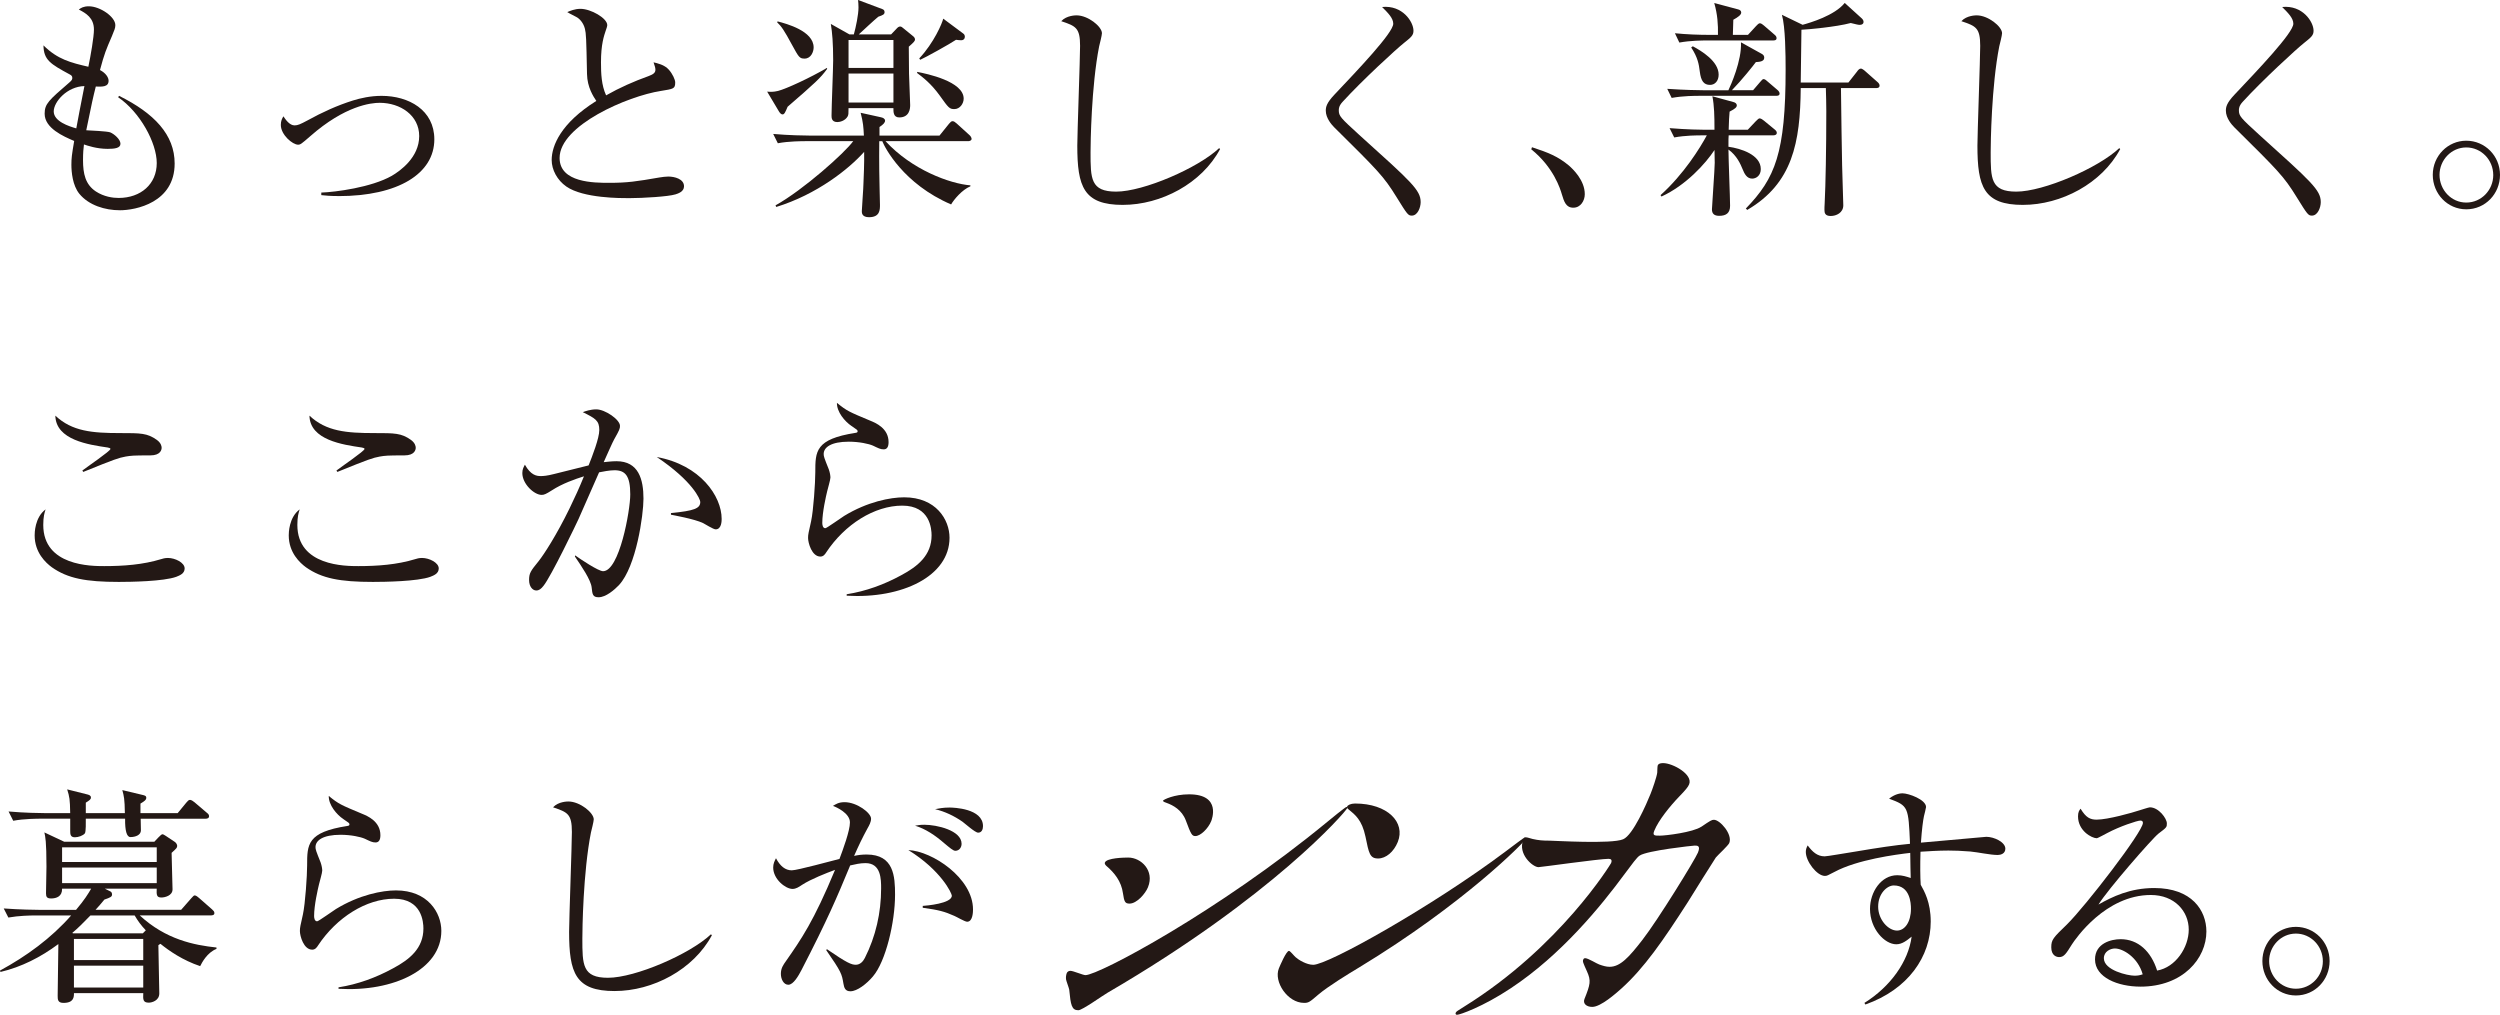 <?xml version="1.0" encoding="UTF-8"?><svg id="_レイヤー_2" xmlns="http://www.w3.org/2000/svg" viewBox="0 0 131.87 53.531"><defs><style>.cls-1{fill:#231815;}</style></defs><g id="_レイヤー_1-2"><path class="cls-1" d="m6.318,11.09c-.773,0-1.632-.257-2.135-.871-.355-.441-.417-1.141-.417-1.533,0-.344.024-.528.147-1.251-.577-.246-1.558-.675-1.558-1.436,0-.527.221-.711,1.312-1.656.135-.111.147-.172.147-.233,0-.086-.037-.135-.135-.184-1.018-.552-1.374-.76-1.386-1.533.749.748,1.472.92,2.368,1.128.123-.589.294-1.57.294-1.963,0-.613-.417-.859-.797-1.055.11-.085.246-.171.527-.171.589,0,1.399.552,1.399.994,0,.159-.049.257-.184.589-.307.711-.393.908-.626,1.779.307.159.454.393.454.564,0,.331-.331.319-.675.307-.159.638-.184.748-.503,2.306.208.012,1.092.049,1.264.11.208.086.54.368.54.601,0,.233-.307.27-.675.27-.577,0-1.067-.171-1.251-.233-.024.184-.049.441-.049.822,0,.724.123,1.288.675,1.656.43.282.896.344,1.202.344,1.178,0,2.012-.736,2.012-1.84,0-1.067-.883-2.687-2.037-3.472l.049-.074c1.853.92,2.932,2.049,2.932,3.57,0,2.061-2.049,2.466-2.896,2.466Zm-3.484-5.214c0,.527.797.785,1.19.896.086-.454.221-1.202.429-2.232-.92.024-1.619.834-1.619,1.337Z"/><path class="cls-1" d="m17.856,10.342c-.429,0-.687-.025-.908-.049v-.135c.736-.025,2.638-.27,3.717-.883.441-.258,1.447-.969,1.447-2.098,0-1.092-.994-1.754-2.085-1.754-.454,0-1.828.147-3.668,1.767-.466.405-.515.442-.638.442-.282,0-.908-.515-.908-1.043,0-.208.062-.331.135-.454.123.184.331.479.589.479.171,0,.307-.062.674-.258.773-.429,1.583-.797,2.405-1.055.393-.123.932-.245,1.509-.245,1.436,0,2.785.748,2.785,2.294,0,1.803-1.902,2.994-5.055,2.994Z"/><path class="cls-1" d="m35.614,10.256c-.344.11-1.681.196-2.429.196-.417,0-2.417.012-3.312-.613-.479-.332-.773-.884-.773-1.399,0-.76.491-1.951,2.355-3.116-.147-.221-.479-.712-.491-1.423-.037-1.914-.049-2.123-.11-2.38-.074-.307-.282-.54-.454-.626-.343-.184-.393-.196-.478-.257.147-.062.393-.172.699-.172.54,0,1.411.491,1.411.859,0,.061-.049.208-.074.27-.098.294-.257.736-.257,1.693,0,.601.024,1.202.27,1.742.712-.405,1.46-.736,2.245-1.018.221-.086.356-.16.356-.331,0-.086-.024-.184-.098-.393.196.049.577.123.81.393.196.221.332.527.332.663,0,.343-.086.343-.761.454-1.742.27-5.337,1.816-5.337,3.533,0,1.313,1.828,1.313,2.625,1.313.957,0,1.436-.074,2.638-.282.172-.025.319-.049.466-.049.331,0,.834.123.834.515,0,.282-.307.38-.466.43Z"/><path class="cls-1" d="m41.545,5.631c-.123.294-.171.405-.27.405-.074,0-.147-.086-.196-.172l-.614-1.031c.172.013.319.025.577-.037.43-.11,1.706-.699,2.577-1.214l.012.049c-.344.479-.626.736-2.086,2Zm9.52,1.815h-4.355c1.386,1.509,3.398,2.245,4.478,2.331v.049c-.442.184-.871.699-1.019.957-2.515-1.08-3.496-2.993-3.631-3.337h-.159c0,.601-.012.969,0,1.558,0,.294.037,1.742.037,1.803,0,.258,0,.65-.577.65-.38,0-.38-.233-.38-.319,0-.147.086-1.227.086-1.46.012-.294.049-1.08.037-1.668-.81.908-2.491,2.245-4.638,2.907l-.037-.085c1.472-.822,3.644-2.76,4.098-3.386h-2.54c-.11,0-.871,0-1.436.11l-.245-.491c.822.074,1.681.086,1.889.086h2.895c-.024-.466-.037-.675-.171-1.202l1.055.233c.135.024.233.086.233.184s-.098.208-.294.332v.454h3.165l.503-.625c.074-.086.123-.135.184-.135.074,0,.135.049.221.123l.675.613c.062.049.11.147.11.196,0,.086-.098.123-.184.123Zm-8.624-4.355c-.27,0-.307-.074-.663-.724-.417-.772-.552-.969-.785-1.19l.024-.049c.466.123,1.901.503,1.901,1.374,0,.221-.135.589-.478.589Zm5.496-.626c0,.246.012,1.153.012,1.411,0,.257.061,1.423.061,1.668,0,.208-.049.65-.577.65-.319,0-.307-.307-.307-.491h-2.368c0,.307,0,.344-.049.442-.135.233-.417.294-.54.294-.307,0-.307-.233-.307-.344,0-.454.086-2.49.086-2.907,0-.92-.049-1.472-.123-1.926l.981.552h.233c.11-.393.245-1.043.245-1.423,0-.159-.012-.294-.024-.393l1.276.479c.074.024.123.074.123.16,0,.123-.085.159-.331.245-.172.135-.883.797-1.03.933h1.705l.27-.282c.074-.086.135-.135.208-.135.062,0,.11.037.208.123l.466.38c.086.061.11.135.11.184,0,.074-.062.147-.331.38Zm-.81-.355h-2.368v1.472h2.368v-1.472Zm0,1.767h-2.368v1.533h2.368v-1.533Zm3.214,1.877c-.258,0-.307-.062-.761-.699-.466-.65-.908-.981-1.202-1.203v-.061c.515.098,2.454.503,2.454,1.411,0,.258-.196.552-.491.552Zm.356-3.631c-.025,0-.221-.012-.27-.024-.282.196-1.607.932-1.889,1.055l-.049-.073c.773-.822,1.215-1.865,1.264-2.098l1.055.785c.061.037.086.11.086.172,0,.11-.074.184-.196.184Z"/><path class="cls-1" d="m59.229,10.808c-2.073,0-2.404-.957-2.404-3.128,0-.626.147-4.613.147-5.263,0-.957-.233-1.043-.994-1.3.282-.307.761-.307.81-.307.601,0,1.337.589,1.337.944,0,.11-.123.589-.147.687-.417,2.11-.454,5.153-.454,5.594,0,1.386,0,2.073,1.349,2.073,1.448,0,4.331-1.251,5.435-2.294l.049.049c-.969,1.816-3.116,2.944-5.128,2.944Z"/><path class="cls-1" d="m74.472,11.373c-.196,0-.233-.049-.81-.981-.675-1.092-.957-1.374-3.288-3.68-.123-.123-.441-.479-.441-.871,0-.196.037-.405.454-.847,1.239-1.312,3.104-3.263,3.104-3.742,0-.294-.27-.564-.589-.883,1.08-.11,1.656.785,1.656,1.251,0,.245-.123.343-.491.638-.393.307-2.221,1.987-3.239,3.104-.209.221-.209.38-.209.454,0,.307.086.393,1.08,1.301,2.748,2.478,3.238,2.907,3.238,3.545,0,.282-.159.711-.466.711Z"/><path class="cls-1" d="m82.992,10.956c-.393,0-.491-.319-.613-.724-.074-.258-.43-1.411-1.607-2.355l.037-.111c.858.282,1.362.479,1.951.969.208.184.834.773.834,1.509,0,.343-.221.711-.601.711Z"/><path class="cls-1" d="m89.748,7.14c-.196,0-.847,0-1.436.11l-.245-.491c.896.074,1.668.086,1.889.086h.479c0-.724-.012-1.264-.11-1.767l1.116.307c.098.024.172.086.172.172s-.062.172-.38.331c-.024.27-.037.479-.049.957h1.006l.417-.442c.098-.098.16-.159.208-.159.074,0,.172.074.233.123l.552.454c.062.049.123.11.123.184,0,.11-.11.135-.196.135h-2.343c-.012.11-.012.208-.012.601.638.086,1.706.417,1.706,1.178,0,.344-.246.503-.454.503-.294,0-.417-.282-.503-.491-.11-.27-.307-.724-.749-1.042,0,.478.086,2.552.086,2.969,0,.38-.208.527-.577.527-.27,0-.38-.123-.38-.343,0-.16.147-2.123.147-2.454,0-.098-.012-.589-.012-.675-.466.711-1.509,1.865-2.797,2.454l-.049-.074c1.227-1.104,2.085-2.49,2.441-3.153h-.282Zm2.723-2.38l.368-.43c.086-.098.135-.159.184-.159.086,0,.16.086.221.135l.503.43c.061.049.123.123.123.196,0,.11-.098.123-.184.123h-4.061c-.209,0-.847,0-1.448.11l-.233-.479c.896.062,1.681.074,1.877.074h1.349c.123-.258.711-1.57.663-2.527l1.104.613c.086.049.123.11.123.196,0,.208-.257.221-.441.233-.123.171-.749.957-1.264,1.484h1.116Zm-.27-2.92l.429-.466c.062-.074.147-.147.196-.147.074,0,.147.061.221.123l.54.466c.074.061.123.11.123.196,0,.11-.098.123-.184.123h-3.496c-.208,0-.847,0-1.448.11l-.233-.491c.626.062,1.251.086,1.877.086h.393c.012-.54-.025-1.092-.196-1.681l1.239.331c.11.024.184.074.184.172,0,.123-.172.245-.417.38,0,.123-.024.625-.024.797h.797Zm-2.908.601c.454.246,1.362.785,1.362,1.497,0,.332-.196.54-.454.54-.331,0-.479-.208-.54-.699-.049-.405-.11-.749-.454-1.276l.086-.062Zm8.931-1.448c.049.049.074.098.074.172s-.062.147-.196.147c-.086,0-.184-.025-.479-.098-.773.208-2.27.343-2.601.355-.012.749-.024,1.963-.037,2.785h2.515l.454-.577c.049-.074.123-.16.208-.16.037,0,.147.062.221.135l.638.564c.062.049.123.123.123.196,0,.123-.11.135-.184.135h-1.853c0,.772.061,3.999.061,4.073,0,.332.062,1.779.062,2.11,0,.393-.368.564-.663.564s-.331-.159-.331-.319c0-.074,0-.208.012-.356.049-.981.086-2.871.086-4.846,0-.368-.012-.81-.024-1.227h-1.325c-.024,2.871-.429,5.03-2.822,6.428l-.073-.074c1.545-1.595,2.098-2.919,2.098-7.336,0-.749-.012-2.245-.196-2.883l1.092.528c.405-.11,1.693-.491,2.221-1.153l.92.834Z"/><path class="cls-1" d="m106.709,10.808c-2.073,0-2.404-.957-2.404-3.128,0-.626.147-4.613.147-5.263,0-.957-.233-1.043-.994-1.3.282-.307.761-.307.81-.307.601,0,1.337.589,1.337.944,0,.11-.123.589-.147.687-.417,2.11-.454,5.153-.454,5.594,0,1.386,0,2.073,1.349,2.073,1.448,0,4.331-1.251,5.435-2.294l.049.049c-.969,1.816-3.116,2.944-5.128,2.944Z"/><path class="cls-1" d="m121.951,11.373c-.196,0-.233-.049-.81-.981-.674-1.092-.957-1.374-3.288-3.68-.123-.123-.442-.479-.442-.871,0-.196.037-.405.454-.847,1.239-1.312,3.104-3.263,3.104-3.742,0-.294-.27-.564-.589-.883,1.08-.11,1.656.785,1.656,1.251,0,.245-.123.343-.491.638-.393.307-2.221,1.987-3.239,3.104-.208.221-.208.38-.208.454,0,.307.085.393,1.079,1.301,2.748,2.478,3.239,2.907,3.239,3.545,0,.282-.16.711-.466.711Z"/><path class="cls-1" d="m130.091,11.041c-.994,0-1.767-.822-1.767-1.816,0-1.006.797-1.803,1.767-1.803.981,0,1.779.797,1.779,1.803,0,.994-.773,1.816-1.779,1.816Zm0-3.264c-.785,0-1.411.663-1.411,1.448s.613,1.46,1.411,1.46,1.423-.663,1.423-1.448c0-.81-.638-1.46-1.423-1.46Z"/><path class="cls-1" d="m9.299,30.425c-.675.245-2.417.27-3.03.27-1.742,0-2.699-.184-3.533-.772-.319-.233-.908-.773-.908-1.681,0-.11,0-.944.577-1.374-.061.184-.123.393-.123.822,0,2.171,2.54,2.171,3.214,2.171,1.018,0,2.037-.073,3.005-.368.074-.024.196-.062.356-.062.38,0,.883.246.883.553,0,.27-.258.368-.441.441Zm-1.374-6.404c-.908,0-1.006.013-1.301.062-.38.074-.54.123-2.232.81l-.049-.073c.233-.184,1.484-1.03,1.484-1.141,0-.037-.074-.062-.147-.074-.994-.146-2.736-.393-2.761-1.681.884.834,1.963.92,3.423.92,1.08,0,1.423,0,1.926.356.221.159.258.331.258.417,0,.098-.049.404-.601.404Z"/><path class="cls-1" d="m22.702,30.425c-.674.245-2.417.27-3.03.27-1.742,0-2.699-.184-3.533-.772-.319-.233-.908-.773-.908-1.681,0-.11,0-.944.577-1.374-.061.184-.123.393-.123.822,0,2.171,2.54,2.171,3.214,2.171,1.018,0,2.036-.073,3.005-.368.074-.024.196-.062.356-.062.38,0,.883.246.883.553,0,.27-.258.368-.442.441Zm-1.374-6.404c-.908,0-1.006.013-1.3.062-.38.074-.54.123-2.233.81l-.049-.073c.233-.184,1.484-1.03,1.484-1.141,0-.037-.074-.062-.147-.074-.994-.146-2.736-.393-2.76-1.681.883.834,1.963.92,3.422.92,1.08,0,1.423,0,1.926.356.221.159.258.331.258.417,0,.098-.049.404-.602.404Z"/><path class="cls-1" d="m32.657,30.855c-.245.257-.699.649-1.08.649-.307,0-.331-.146-.368-.515-.037-.393-.54-1.129-.883-1.632l.012-.062c.27.196,1.227.835,1.472.835.859,0,1.435-3.19,1.435-4.049,0-.981-.257-1.276-.834-1.276-.258,0-.626.074-.81.11-.172.393-.945,2.159-1.08,2.454-.086.196-1.46,3.055-1.853,3.533-.123.159-.233.245-.38.245-.196,0-.38-.208-.38-.552,0-.368.086-.479.503-.994.282-.355.945-1.374,1.632-2.784.27-.553.527-1.117.76-1.693-.466.147-1.141.38-1.705.748-.294.185-.393.233-.527.233-.393,0-1.019-.576-1.019-1.153,0-.208.074-.318.135-.441.307.552.613.601.834.601.135,0,.332-.012.711-.11.184-.049,1.215-.307,1.816-.453.196-.491.564-1.436.564-1.865,0-.503-.208-.613-.871-.944.135-.05.405-.147.711-.147.466,0,1.251.54,1.251.871,0,.147-.024.209-.307.712-.074.122-.368.797-.552,1.202.16-.013.405-.05.675-.05,1.166,0,1.423.957,1.423,1.976,0,.858-.38,3.57-1.288,4.552Zm5.091-2.933c-.123,0-.564-.282-.663-.331-.466-.221-1.583-.417-1.693-.441v-.086c1.239-.123,1.546-.245,1.546-.589,0-.135-.393-1.092-2.294-2.368,2.294.417,3.422,2.062,3.422,3.264,0,.098,0,.552-.319.552Z"/><path class="cls-1" d="m44.661,31.419v-.074c1.018-.159,1.987-.515,2.883-1.006.871-.466,1.595-1.055,1.595-2.098,0-.331-.074-1.57-1.546-1.57-1.46,0-3.03.981-4.012,2.466-.062.098-.147.221-.307.221-.454,0-.65-.724-.65-.981,0-.196.025-.27.16-.883.123-.564.221-2.049.221-2.577,0-1.116,0-1.754,2.123-2.085.074-.013.11-.024.11-.086s-.037-.086-.331-.282c-.344-.233-.773-.736-.761-1.215.527.43.625.467,1.767.945.27.11.957.393.957,1.128,0,.271-.098.381-.258.381-.172,0-.282-.062-.564-.196-.221-.099-.736-.209-1.276-.209-.932,0-1.325.295-1.325.65,0,.123.024.196.27.81.062.172.086.344.086.43,0,.122-.147.613-.171.724-.062.258-.258,1.104-.258,1.668,0,.074.012.282.16.282.073,0,.834-.552.994-.649,1.227-.749,2.441-.981,3.165-.981,1.681,0,2.392,1.178,2.392,2.134,0,2.024-2.502,3.227-5.422,3.056Z"/><path class="cls-1" d="m10.562,50.963c-.92-.307-1.644-.81-2.098-1.178-.049.024-.062.037-.11.073,0,.393.049,2.172.049,2.54,0,.393-.405.49-.552.49-.319,0-.307-.172-.294-.503h-3.656c0,.196,0,.516-.552.516-.307,0-.307-.185-.307-.381,0-.429.037-2.33.037-2.723-.92.687-1.951,1.214-3.055,1.472l-.024-.073c1.398-.761,2.699-1.706,3.754-2.908h-1.865c-.307,0-.896.013-1.448.11l-.245-.479c.834.062,1.717.074,1.889.074h1.926c.454-.54.625-.822.797-1.116h-1.534c.012.404-.294.515-.577.515-.221,0-.27-.086-.27-.27,0-.221.024-1.202.024-1.411,0-1.35-.062-1.582-.11-1.803l1.042.49h4.76l.208-.221c.11-.11.172-.172.221-.172.049,0,.123.062.172.086l.479.319c.074.049.123.146.123.208,0,.099-.037.135-.294.368,0,.307.049,1.656.049,1.926,0,.332-.405.43-.589.43-.258,0-.258-.147-.246-.466h-2.736l.294.146c.062.025.086.099.086.16,0,.122-.086.159-.405.27-.184.221-.282.344-.466.54h4.515l.528-.602c.085-.086.135-.159.184-.159.086,0,.172.086.233.135l.687.602c.074.073.123.11.123.196,0,.11-.11.122-.196.122h-3.742c1.374,1.276,2.883,1.57,4.048,1.693v.073c-.491.196-.761.712-.859.908Zm.282-7.778h-3.423c0,.099.012.528.012.614,0,.245-.282.355-.552.355q-.294,0-.282-.97h-2.073c0,.185.012.688-.049.773-.098.122-.343.208-.527.208-.246,0-.246-.172-.246-.355v-.626h-1.558c-.123,0-.883,0-1.448.11l-.246-.49c.822.073,1.656.086,1.89.086h1.361c-.012-.736-.037-.859-.159-1.252l1.08.271c.074.024.172.049.172.159,0,.099-.074.147-.27.271v.552h2.061c-.012-.761-.049-.896-.135-1.215l1.08.258c.085.024.184.037.184.147s-.098.184-.307.307v.503h1.963l.454-.552c.074-.086.123-.147.196-.147s.172.073.233.122l.65.553c.061.049.123.098.123.184,0,.11-.098.135-.184.135Zm-2.576,1.51H3.275v.772h4.993v-.772Zm0,1.067H3.275v.821h4.993v-.821Zm-1.166,2.526h-2.331c-.405.417-.65.663-.957.921l.037.024h3.681l.159-.16c-.245-.257-.417-.49-.589-.785Zm.454,1.239h-3.656v1.116h3.656v-1.116Zm0,1.411h-3.656v1.153h3.656v-1.153Z"/><path class="cls-1" d="m17.856,52.154v-.074c1.019-.159,1.987-.515,2.883-1.006.871-.466,1.595-1.055,1.595-2.098,0-.331-.074-1.57-1.546-1.57-1.46,0-3.03.981-4.012,2.466-.061.098-.147.221-.307.221-.454,0-.65-.724-.65-.981,0-.196.025-.27.16-.883.123-.564.221-2.049.221-2.577,0-1.116,0-1.754,2.123-2.085.074-.013.11-.024.11-.086s-.037-.086-.331-.282c-.344-.233-.773-.736-.761-1.215.527.43.625.467,1.767.945.27.11.957.393.957,1.128,0,.271-.098.381-.258.381-.172,0-.282-.062-.564-.196-.221-.099-.736-.209-1.276-.209-.932,0-1.325.295-1.325.65,0,.123.024.196.27.81.061.172.085.344.085.43,0,.122-.147.613-.171.724-.062.258-.258,1.104-.258,1.668,0,.074.012.282.16.282.073,0,.834-.552.994-.649,1.227-.749,2.441-.981,3.165-.981,1.681,0,2.392,1.178,2.392,2.134,0,2.024-2.502,3.227-5.422,3.056Z"/><path class="cls-1" d="m32.424,52.276c-2.073,0-2.405-.957-2.405-3.128,0-.626.147-4.613.147-5.264,0-.956-.233-1.042-.994-1.3.282-.307.761-.307.81-.307.601,0,1.337.589,1.337.944,0,.11-.123.589-.147.688-.417,2.109-.454,5.152-.454,5.594,0,1.387,0,2.073,1.349,2.073,1.448,0,4.331-1.251,5.435-2.294l.049.049c-.969,1.815-3.116,2.944-5.128,2.944Z"/><path class="cls-1" d="m46.047,51.503c-.331.393-.834.785-1.19.785-.282,0-.331-.196-.368-.405-.085-.515-.11-.613-.908-1.767l.037-.049c1.067.736,1.3.822,1.521.822s.38-.16.479-.356c.577-1.141.859-2.392.859-3.668,0-.479,0-1.337-.822-1.337-.294,0-.54.062-.81.122-.711,1.718-1.19,2.847-2.564,5.509-.16.307-.429.785-.699.785-.246,0-.393-.294-.393-.576,0-.295.123-.467.27-.675.797-1.142,1.459-2.086,2.588-4.81-.466.172-1.276.491-1.73.785-.184.123-.331.221-.515.221-.368,0-1.018-.515-1.018-1.128,0-.209.073-.344.147-.491.221.417.491.638.834.638.294,0,2.11-.503,2.515-.601.184-.491.552-1.484.552-1.927,0-.49-.724-.81-.896-.871.147-.086.294-.196.613-.196.65,0,1.398.564,1.398.871,0,.172-.098.356-.184.503-.27.491-.479.933-.711,1.46.221-.049.417-.073.663-.073,1.436,0,1.497,1.153,1.497,2.122,0,1.448-.491,3.521-1.166,4.307Zm4.969-2.883c-.123,0-.577-.271-.675-.308-.515-.232-.847-.318-1.668-.429v-.099c.184-.012,1.534-.122,1.534-.539,0-.123-.564-1.338-2.294-2.405,1.251.05,3.411,1.473,3.411,3.129,0,.098,0,.65-.307.65Zm-.626-3.742c-.11,0-.294-.159-.589-.405-.466-.404-.969-.748-1.533-.92.159-.024.258-.049.491-.049.65,0,1.963.295,1.963,1.006,0,.172-.11.368-.332.368Zm1.203-.957c-.16,0-.699-.49-.822-.576-.441-.307-.932-.54-1.447-.663.196-.036.417-.086.76-.086.221,0,1.767.05,1.767.981,0,.16-.061.344-.257.344Z"/><path class="cls-1" d="m105.387,45.099c-.405,0-1.055-.147-1.46-.184-.454-.037-.847-.05-1.153-.05-.515,0-1.092.037-1.472.062-.012.381-.012.663-.012.981,0,.319.012.54.024.761.184.331.528.92.528,1.938,0,1.853-1.19,3.582-3.448,4.38l-.049-.086c1.374-.858,2.319-2.184,2.49-3.496-.257.208-.503.404-.81.404-.613,0-1.386-.81-1.386-1.864,0-.896.589-1.779,1.436-1.779.27,0,.49.073.711.147,0-.062-.025-.884-.025-1.325-.748.086-2.797.355-3.999,1.006-.356.185-.393.209-.503.209-.417,0-1.006-.761-1.006-1.264,0-.135.037-.233.098-.344.246.331.503.576.896.576.135,0,1.104-.171,1.656-.257,1.153-.196,2.061-.331,2.846-.405-.085-1.963-.085-2-1.104-2.38.356-.282.65-.282.711-.282.319,0,1.239.331,1.239.724,0,.037-.086.393-.11.479-.049.221-.11.688-.16,1.398.282-.024,3.435-.307,3.447-.307.417,0,1.006.282,1.006.626,0,.27-.258.331-.393.331Zm-5.496,1.607c-.344,0-.822.417-.822,1.116s.54,1.264.994,1.264c.405,0,.736-.441.736-1.153,0-.294-.049-1.227-.908-1.227Z"/><path class="cls-1" d="m112.901,52.043c-1.178,0-2.393-.479-2.393-1.436,0-.847.847-1.067,1.35-1.067.92,0,1.607.638,1.926,1.656.981-.172,1.668-1.228,1.668-2.159,0-.97-.749-1.828-2-1.828-2.392,0-3.975,2.318-4.159,2.601-.307.491-.417.675-.675.675-.147,0-.417-.086-.417-.516,0-.404.098-.503.834-1.214.981-.97,4-4.883,4-5.349,0-.074-.037-.123-.135-.123-.16,0-1.092.307-1.754.662-.024.013-.503.271-.54.271-.27,0-.994-.393-.994-1.153,0-.221.062-.319.135-.405.282.467.503.577.846.577.589,0,1.889-.368,2.257-.491.086-.024.491-.159.552-.159.466,0,.896.589.896.847,0,.196,0,.208-.442.539-.319.246-2.674,2.944-3.165,3.742.736-.417,1.668-.871,2.944-.871,1.975,0,2.748,1.178,2.748,2.294,0,1.411-1.227,2.908-3.484,2.908Zm-1.337-2.013c-.245,0-.589.16-.589.516,0,.638,1.264.92,1.619.92.184,0,.282-.024.43-.073-.258-.908-1.055-1.362-1.46-1.362Z"/><path class="cls-1" d="m121.103,52.509c-.994,0-1.767-.822-1.767-1.815,0-1.006.797-1.804,1.767-1.804.981,0,1.779.798,1.779,1.804,0,.993-.773,1.815-1.779,1.815Zm0-3.264c-.785,0-1.411.663-1.411,1.448s.613,1.46,1.411,1.46,1.423-.663,1.423-1.448c0-.81-.638-1.46-1.423-1.46Z"/><path class="cls-1" d="m56.4,52.205c-.013-.087-.155-.454-.168-.542-.013-.087-.005-.227.037-.332.028-.07.098-.122.194-.122.145,0,.664.227.793.227.691,0,7.007-3.351,12.756-8.085.123-.105.96-.786,1.008-.786.032,0,.058.018.036.07-.077.192-3.933,4.661-12.63,9.727-.249.14-1.337.926-1.546.926-.354,0-.402-.279-.481-1.083Zm4.158-5.415c-.14.35-.593.873-.979.873-.241,0-.279-.105-.345-.542-.084-.629-.448-1.083-.879-1.45-.034-.035-.103-.105-.075-.175.098-.245,1.022-.262,1.231-.262.691,0,1.391.699,1.046,1.555Zm3.33-3.476c-.162.402-.574.786-.831.786-.177,0-.229-.07-.506-.821-.209-.559-.673-.803-1.01-.926-.057-.018-.213-.07-.192-.122s.584-.332,1.372-.332c1.737,0,1.188,1.363,1.167,1.415Z"/><path class="cls-1" d="m71.692,51.03c-.552.332-1.639.996-2.153,1.433-.467.402-.514.437-.755.437-.868,0-1.608-1.118-1.327-1.817.049-.122.389-.926.534-.926.064,0,.298.297.348.332.153.14.578.402.932.402.788,0,6.294-3.092,10.117-5.957.37-.279,1.017-.768,1.049-.768s.06.052.045.087c-.063.157-3.26,3.424-8.791,6.778Zm.995-5.747c-.434,0-.482-.279-.661-1.153-.188-.891-.549-1.153-.886-1.432-.05-.035-.11-.087-.081-.157.028-.07.192-.157.417-.157,1.72,0,2.67.996,2.255,2.026-.211.524-.625.874-1.043.874Z"/><path class="cls-1" d="m89.743,43.609c.487-.332.55-.367.663-.367.322,0,.993.769.81,1.223-.056.139-.614.646-.711.769-.067.087-1.252,1.991-1.48,2.358-1.291,2.009-2.301,3.476-3.508,4.559-.276.245-1.078.961-1.529.961-.305,0-.508-.175-.41-.42.309-.769.354-.961.133-1.45-.212-.471-.239-.524-.197-.629.028-.07.076-.07.109-.07.145,0,.62.297.734.332.197.07.369.122.546.122.563,0,1.024-.507,1.727-1.415.831-1.066,2.794-4.262,2.934-4.612.148-.367-.029-.367-.174-.367-.096,0-2.501.262-2.896.524-.148.087-.408.454-.789.961-1.245,1.694-3.347,4.28-6.02,6.044-1.471.978-2.685,1.397-2.83,1.397-.048,0-.098-.035-.07-.105s.067-.087.455-.332c5.061-3.145,7.727-7.529,7.741-7.564.063-.157.011-.227-.133-.227-.467,0-3.583.44-3.696.44-.305,0-1.101-.699-.806-1.433.028-.07.056-.139.153-.139.064,0,.09.017.351.087.31.07.528.087.881.087.241,0,3.281.189,3.885-.073.519-.21,1.243-1.887,1.447-2.393.098-.244.32-.873.353-1.118.005-.052.005-.332.026-.384.049-.122.226-.122.291-.122.499,0,1.578.594,1.366,1.118-.056.14-.184.297-.541.664-.47.489-1.078,1.24-1.296,1.782-.105.262.007.262.297.262.305,0,1.743-.175,2.183-.472Z"/></g></svg>